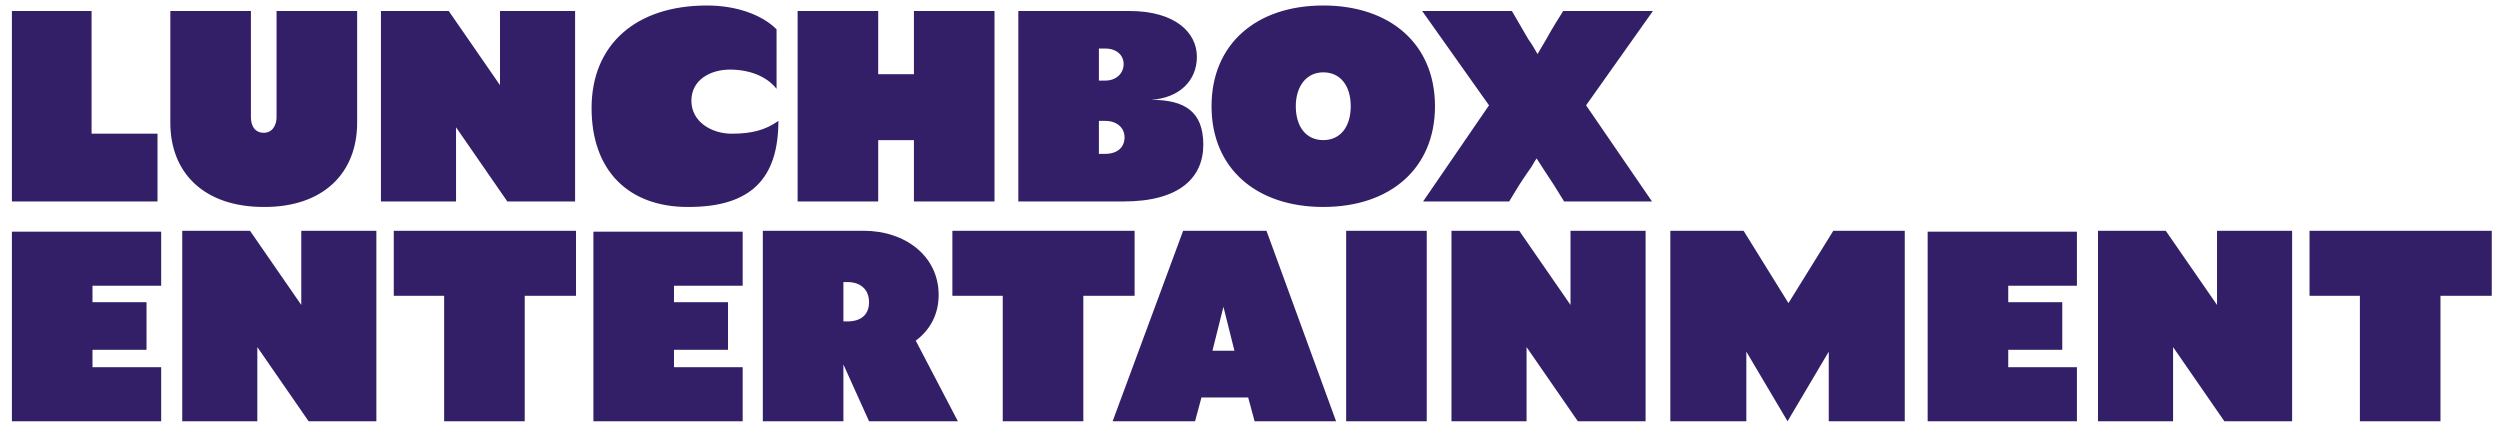 <svg xmlns="http://www.w3.org/2000/svg" viewBox="0 0 273 48"><defs><style>      .cls-1 {        fill: #321f67;      }    </style></defs><g><g id="Layer_1"><path class="cls-1" d="M1.3,22h15.9v-7.4h-7.2V1.2H1.3v20.8ZM28.9,22.6c6.4,0,10.1-3.7,10.1-9.2V1.2h-8.8v11.6c0,.8-.4,1.7-1.4,1.7s-1.4-.8-1.4-1.7V1.2h-8.8v12.2c0,5.5,3.7,9.2,10.2,9.2ZM54.6,1.2v8.1l-5.6-8.1h-7.4v20.8h8.2v-8.1l5.6,8.1h7.4V1.2h-8.2ZM75.2,22.6c6.9,0,9.8-3.2,9.8-9.4-1.4,1-2.9,1.4-5.1,1.4s-4.4-1.3-4.4-3.6,2.1-3.4,4.2-3.4,4,.7,5.1,2.1V3.2c-1.6-1.6-4.4-2.6-7.6-2.6-7.8,0-12.6,4.3-12.6,11.2s4.1,10.8,10.5,10.8ZM99.8,22h8.8V1.2h-8.8v6.9h-3.9V1.2h-8.8v20.8h8.8v-6.7h3.9v6.7ZM111.2,22h11.5c6.1,0,8.7-2.6,8.7-6.2s-2-4.9-5.7-4.9c3.1-.2,5-2.1,5-4.7s-2.3-5-7.4-5h-12.1v20.8ZM120,16.9v-3.7h.7c1.2,0,2.1.7,2.1,1.8s-.8,1.8-2.1,1.8h-.7ZM120,8.8v-3.5h.7c1.2,0,2,.7,2,1.7s-.8,1.8-2,1.8h-.7ZM144.5,22.6c7.3,0,12.2-4.2,12.2-11s-4.9-11-12.2-11-12.2,4.2-12.2,11,4.9,11,12.2,11ZM141.5,11.6c0-2.1,1.1-3.7,3-3.7s3,1.5,3,3.7-1.1,3.7-3,3.7-3-1.5-3-3.7ZM155.2,22h9.6c.9-1.5,1.2-2,2.1-3.3.4-.5.6-1,.9-1.4l.9,1.4c.8,1.2,1.2,1.8,2.1,3.3h9.6l-7.2-10.5,7.3-10.3h-9.8c-.5.8-1.2,1.9-1.8,3l-1,1.7c-.4-.7-.7-1.2-1-1.6l-1.8-3.1h-9.8l7.3,10.3-7.2,10.5ZM1.3,46h16.3v-5.9h-7.5v-1.9h5.9v-5.2h-5.9v-1.8h7.5v-5.9H1.3v20.8ZM32.9,25.2v8.1l-5.6-8.1h-7.4v20.8h8.2v-8.1l5.6,8.1h7.4v-20.8h-8.2ZM48.5,32.3v13.7h8.8v-13.7h5.6v-7.1h-19.9v7.1h5.6ZM64.8,46h16.3v-5.9h-7.5v-1.9h5.9v-5.2h-5.9v-1.8h7.5v-5.9h-16.3v20.8ZM83.3,46h8.8v-6.2l2.8,6.2h9.7l-4.6-8.8c1.6-1.2,2.5-2.9,2.5-5,0-4.2-3.6-7-8.2-7h-11v20.8ZM92.1,35.1v-4.3h.5c1.1,0,2.3.6,2.3,2.2s-1.2,2.1-2.3,2.1h-.5ZM109.5,32.3v13.7h8.8v-13.7h5.6v-7.1h-19.9v7.1h5.6ZM121.5,46h9l.7-2.6h5.1l.7,2.6h8.9l-7.6-20.8h-9.1l-7.7,20.8ZM132.4,38.3l1.2-4.8,1.2,4.8h-2.5ZM147,46h8.8v-20.8h-8.8v20.8ZM171.5,25.2v8.1l-5.6-8.1h-7.4v20.8h8.2v-8.1l5.6,8.1h7.4v-20.8h-8.2ZM182.4,25.2v20.8h8.3v-7.6l4.5,7.6,4.5-7.6v7.6h8.3v-20.8h-7.8l-4.9,7.9-4.9-7.9h-7.8ZM210.5,46h16.3v-5.9h-7.5v-1.9h5.9v-5.2h-5.9v-1.8h7.5v-5.9h-16.3v20.8ZM242.1,25.2v8.1l-5.6-8.1h-7.4v20.8h8.2v-8.1l5.6,8.1h7.4v-20.8h-8.2ZM257.7,32.3v13.7h8.8v-13.7h5.6v-7.1h-19.9v7.1h5.6Z"></path></g></g></svg>